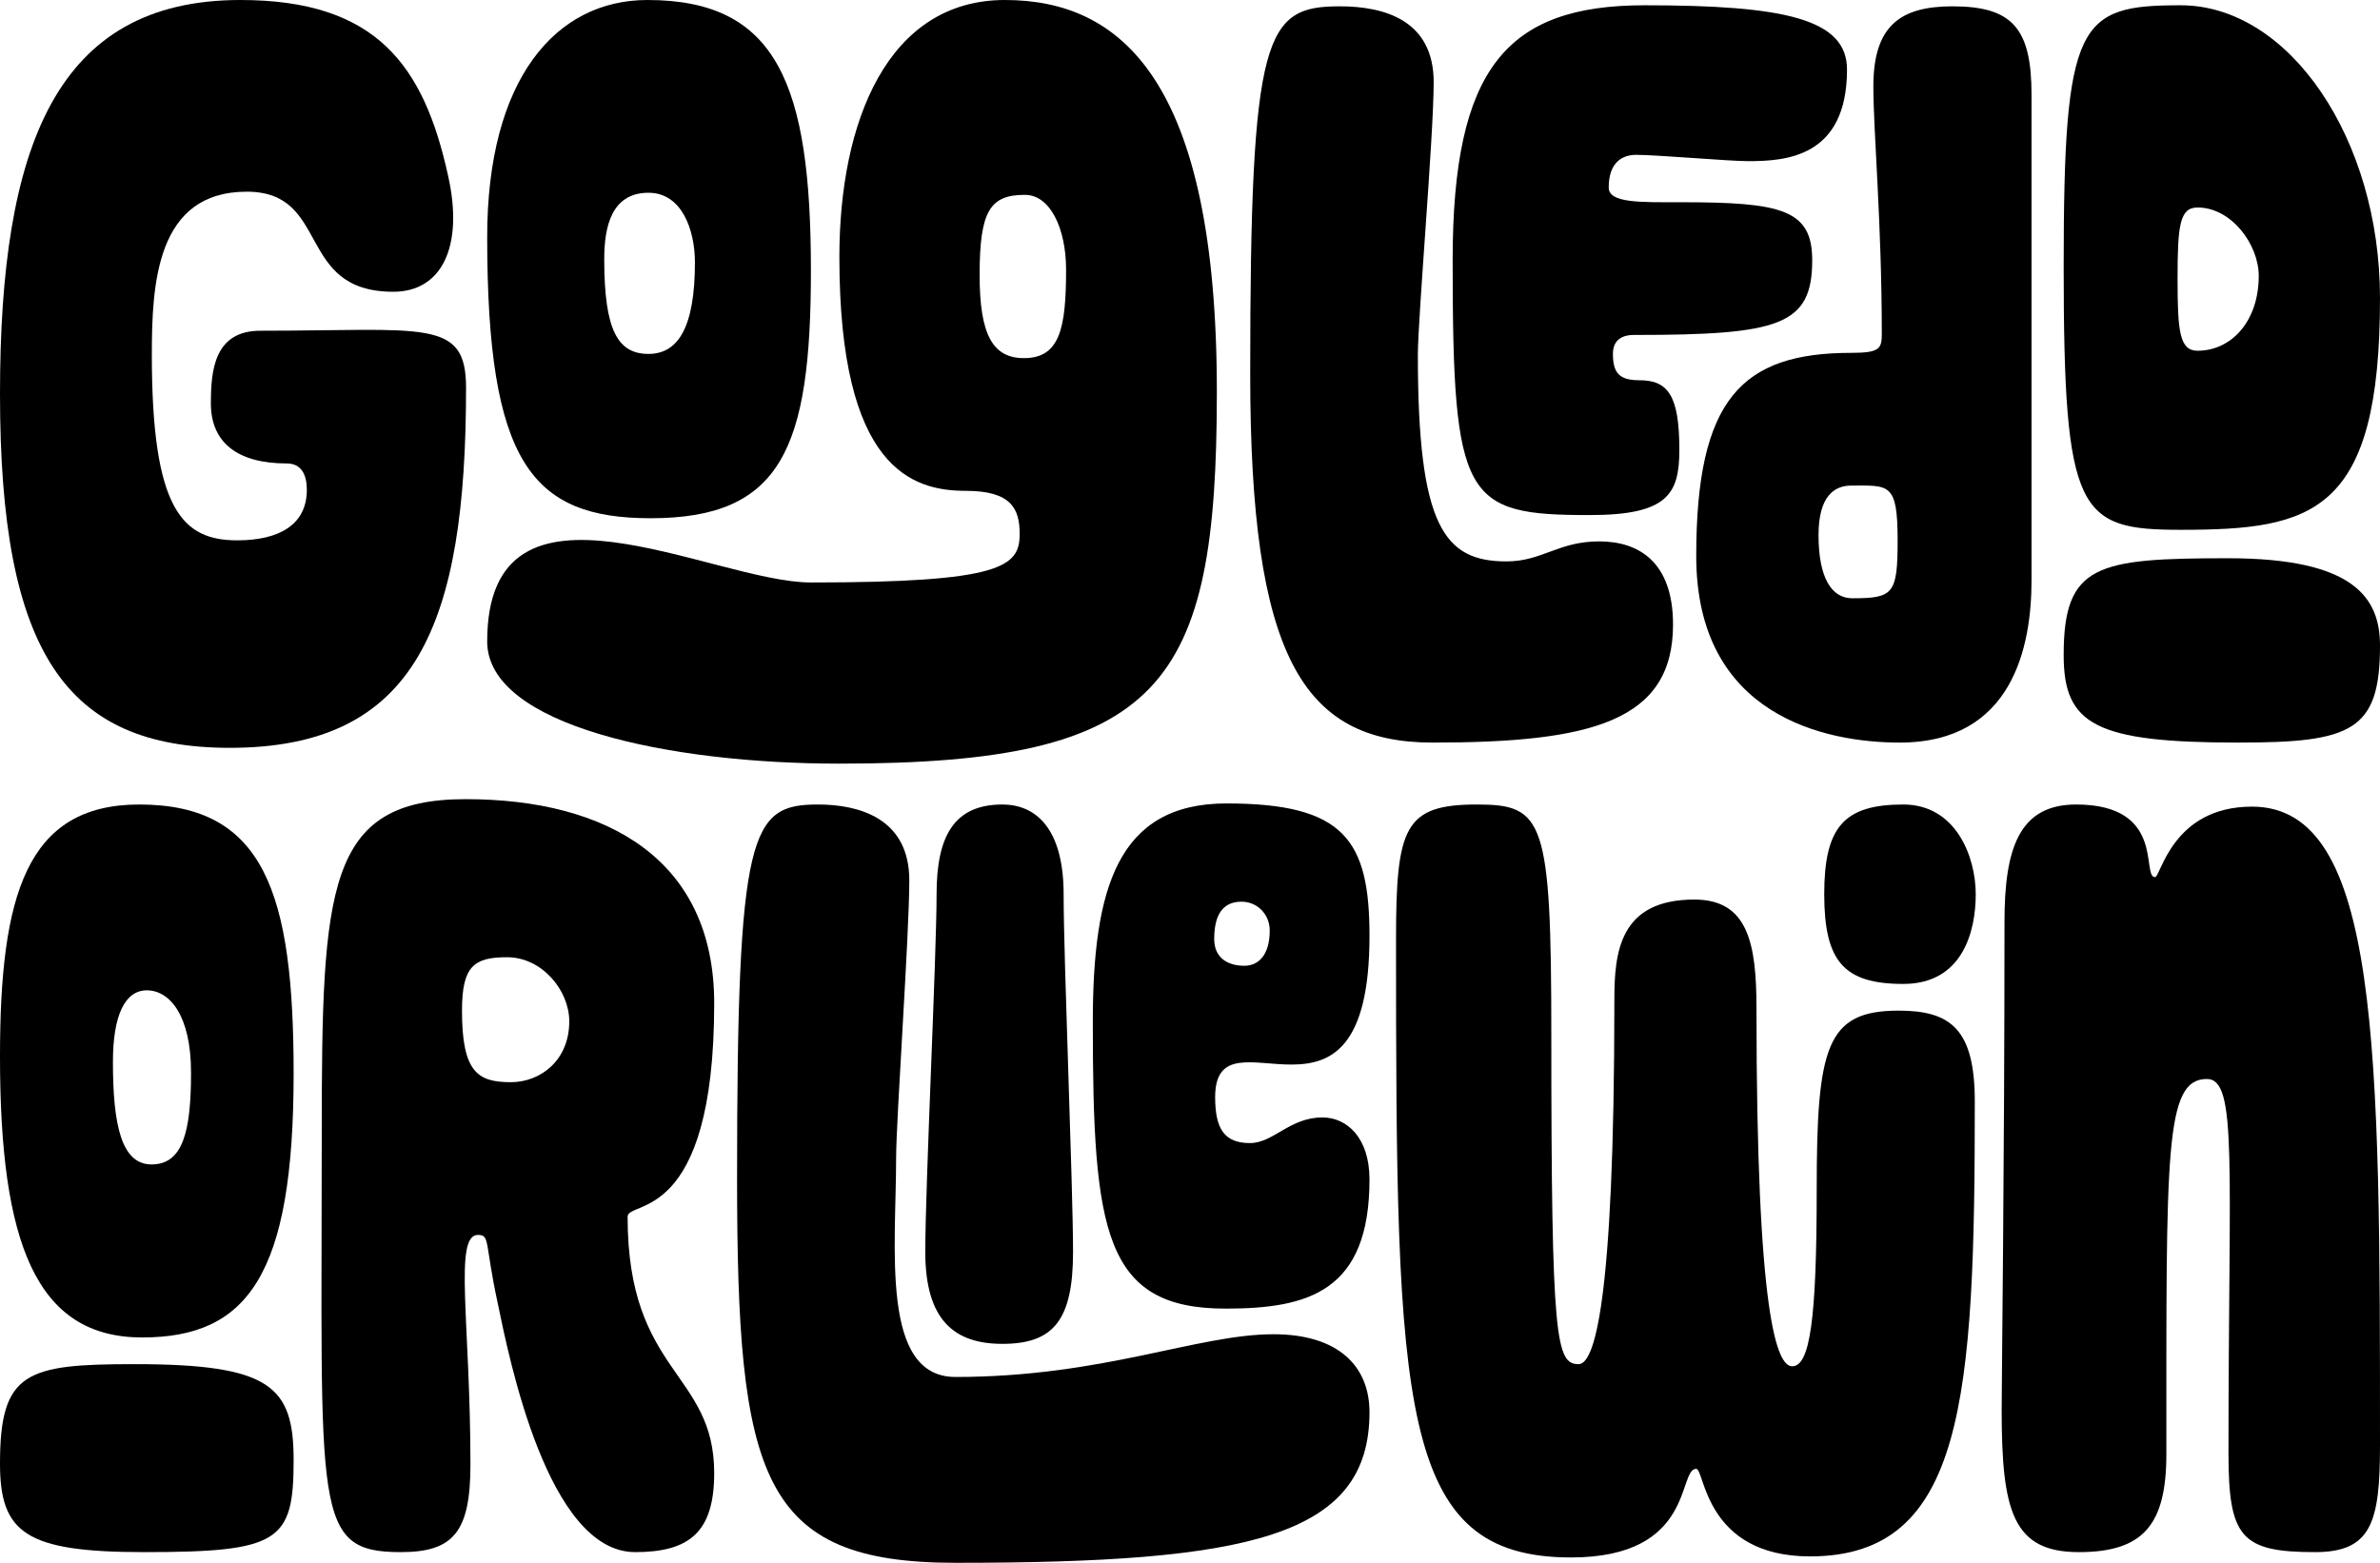 <svg width="134" height="88" viewBox="0 0 134 88" fill="none" xmlns="http://www.w3.org/2000/svg">
<g clip-path="url(#clip0_1324_254)">
<path d="M12.942 42.11C3.681 42.11 0 36.713 0 22.182C0 8.244 3.146 0 13.536 0C21.194 0 23.865 3.677 25.231 9.905C26.121 13.879 24.875 16.429 22.144 16.429C16.623 16.429 18.641 10.794 13.892 10.794C8.786 10.794 8.549 16.014 8.549 19.988C8.549 28.706 10.27 30.426 13.357 30.426C15.732 30.426 17.276 29.537 17.276 27.579C17.276 26.749 16.979 26.097 16.148 26.097C13.357 26.097 11.873 24.91 11.873 22.716C11.873 20.877 12.051 18.623 14.664 18.623C23.925 18.623 26.24 17.912 26.24 21.826C26.24 35.171 23.45 42.11 12.942 42.11Z" fill="black"/>
<path d="M47.259 43C37.701 43 27.43 40.865 27.43 36.12C27.43 25.622 40.135 32.799 45.656 32.799C56.401 32.799 57.41 31.909 57.41 30.07C57.41 28.647 56.936 27.639 54.383 27.639C51.355 27.639 47.259 26.393 47.259 14.472C47.259 6.821 49.99 0 56.579 0C63.11 0 68.512 4.508 68.512 22.063C68.512 38.67 65.484 43 47.259 43ZM27.43 13.345C27.43 4.448 31.289 0 36.454 0C43.756 0 45.656 4.745 45.656 15.243C45.656 25.266 43.994 29.181 36.632 29.181C29.924 29.181 27.43 26.037 27.43 13.345ZM34.02 14.59C34.02 18.623 34.792 19.928 36.514 19.928C38.176 19.928 39.126 18.445 39.126 14.768C39.126 12.989 38.413 10.854 36.514 10.854C34.436 10.854 34.02 12.752 34.02 14.59ZM55.155 15.48C55.155 18.801 55.867 20.166 57.648 20.166C59.666 20.166 60.023 18.505 60.023 15.183C60.023 12.87 59.132 10.972 57.707 10.972C55.748 10.972 55.155 11.862 55.155 15.48Z" fill="black"/>
<path d="M80.66 41.814C73.299 41.814 70.39 36.891 70.39 21.055C70.39 1.839 71.221 0.356 75.436 0.356C77.929 0.356 80.72 1.127 80.72 4.626C80.72 7.651 79.829 17.912 79.829 19.988C79.829 29.655 81.313 31.612 84.816 31.612C86.834 31.612 87.725 30.485 90.04 30.485C92.237 30.485 94.196 31.612 94.196 35.171C94.196 40.628 89.565 41.814 80.66 41.814ZM81.788 14.65C81.788 3.855 84.816 0.297 92.593 0.297C100.489 0.297 103.991 1.068 103.991 3.914C103.991 8.897 100.489 9.074 98.411 9.074C97.342 9.074 93.305 8.719 92.118 8.719C91.346 8.719 90.575 9.134 90.575 10.557C90.575 11.447 92.355 11.388 94.671 11.388C100.311 11.388 102.032 11.803 102.032 14.65C102.032 18.327 100.192 18.861 91.999 18.861C91.168 18.861 90.812 19.276 90.812 19.928C90.812 20.996 91.168 21.411 92.296 21.411C93.899 21.411 94.552 22.241 94.552 25.326C94.552 27.817 93.899 29.003 89.506 29.003C82.441 29.003 81.788 28.172 81.788 14.65ZM95.502 31.316C95.502 22.479 98.055 19.869 104.229 19.869C105.832 19.869 105.95 19.632 105.95 18.801C105.95 12.574 105.475 7.414 105.475 4.863C105.475 1.483 106.96 0.356 109.928 0.356C113.312 0.356 114.38 1.601 114.38 5.338V32.68C114.38 36.417 113.312 41.814 106.96 41.814C102.804 41.814 95.502 40.331 95.502 31.316ZM102.388 30.13C102.388 32.502 103.101 33.688 104.288 33.688C106.603 33.688 106.841 33.451 106.841 30.426C106.841 27.164 106.366 27.342 104.229 27.342C103.279 27.342 102.388 27.935 102.388 30.13Z" fill="black"/>
<path d="M122.78 29.833C117.021 29.833 116.19 28.943 116.19 15.005C116.19 1.186 117.021 0.297 122.78 0.297C128.894 0.297 134 7.829 134 16.785C134 28.943 130.201 29.833 122.78 29.833ZM116.19 36.891C116.19 31.79 118.03 31.434 125.451 31.434C132.575 31.434 134 33.688 134 36.357C134 41.161 132.397 41.814 126.045 41.814C117.971 41.814 116.19 40.806 116.19 36.891ZM122.602 15.717C122.602 18.683 122.72 19.75 123.73 19.75C125.629 19.75 127.173 18.09 127.173 15.539C127.173 13.76 125.629 11.684 123.73 11.684C122.72 11.684 122.602 12.692 122.602 15.717Z" fill="black"/>
<path d="M8.001 75.311C2.013 75.311 0 69.958 0 59.494C0 50.413 1.484 45.301 7.842 45.301C14.889 45.301 16.532 50.292 16.532 60.456C16.532 71.822 13.935 75.311 8.001 75.311ZM0 82.407C0 77.235 1.484 76.814 7.577 76.814C15.26 76.814 16.532 78.077 16.532 82.227C16.532 86.797 15.737 87.399 8.107 87.399C1.431 87.399 0 86.316 0 82.407ZM6.358 59.794C6.358 63.343 6.835 65.568 8.531 65.568C10.279 65.568 10.756 63.764 10.756 60.396C10.756 57.148 9.538 55.765 8.266 55.765C7.047 55.765 6.358 57.148 6.358 59.794Z" fill="black"/>
<path d="M22.566 87.399C17.586 87.399 18.116 85.173 18.116 63.824C18.116 49.931 18.381 45 26.222 45C34.223 45 40.211 48.428 40.211 56.487C40.211 68.996 35.336 67.552 35.336 68.515C35.336 77.355 40.211 77.235 40.211 82.948C40.211 86.256 38.833 87.399 35.76 87.399C30.832 87.399 28.66 76.453 28.024 73.386C27.282 69.958 27.6 69.537 26.911 69.537C25.534 69.537 26.487 74.469 26.487 82.467C26.487 86.256 25.534 87.399 22.566 87.399ZM26.011 56.908C26.011 60.396 26.911 60.937 28.766 60.937C30.408 60.937 32.051 59.734 32.051 57.509C32.051 55.765 30.514 53.901 28.554 53.901C26.699 53.901 26.011 54.382 26.011 56.908Z" fill="black"/>
<path d="M53.792 88C42.824 88 41.499 83.189 41.499 66.35C41.499 46.744 42.241 45.301 46.056 45.301C48.281 45.301 51.196 46.022 51.196 49.571C51.196 52.638 50.454 63.042 50.454 65.207C50.454 70.259 49.553 77.536 53.792 77.536C62.111 77.536 67.409 75.13 71.701 75.13C75.357 75.13 77.106 76.934 77.106 79.52C77.106 86.557 70.271 88 53.792 88ZM52.096 70.499C52.096 66.771 52.732 53.78 52.732 50.352C52.732 47.045 53.739 45.301 56.441 45.301C58.296 45.301 59.885 46.624 59.885 50.352C59.885 54.081 60.415 66.771 60.415 70.499C60.415 74.348 59.303 75.671 56.441 75.671C53.739 75.671 52.096 74.348 52.096 70.499ZM61.528 57.569C61.528 50.052 62.906 45.241 69.052 45.241C75.675 45.241 77.106 47.285 77.106 52.698C77.106 65.327 68.416 56.366 68.416 61.779C68.416 63.583 68.946 64.365 70.377 64.365C71.701 64.365 72.602 62.922 74.457 62.922C75.834 62.922 77.106 64.064 77.106 66.41C77.106 72.725 73.662 73.687 68.999 73.687C62.164 73.687 61.528 69.357 61.528 57.569ZM68.363 52.878C68.363 53.961 69.158 54.382 70.059 54.382C70.853 54.382 71.489 53.78 71.489 52.397C71.489 51.495 70.8 50.773 69.9 50.773C68.734 50.773 68.363 51.675 68.363 52.878Z" fill="black"/>
<path d="M88.455 87.699C78.759 87.699 78.6 79.4 78.6 52.878C78.6 46.564 79.077 45.301 83.157 45.301C86.919 45.301 87.343 46.143 87.343 58.291C87.343 75.491 87.608 76.814 88.879 76.814C89.727 76.814 90.893 73.747 90.893 56.306C90.893 53.66 91.158 50.653 95.397 50.653C98.417 50.653 98.894 53.119 98.894 56.787C98.894 74.228 100.059 76.934 100.907 76.934C101.914 76.934 102.285 74.228 102.285 67.011C102.285 58.952 102.815 56.908 106.895 56.908C109.809 56.908 111.186 57.93 111.186 62.02C111.186 78.739 110.604 87.639 101.914 87.639C95.979 87.639 95.979 82.708 95.502 82.708C94.443 82.708 95.45 87.699 88.455 87.699ZM102.709 50.352C102.709 46.564 103.821 45.301 107.16 45.301C110.127 45.301 111.239 48.248 111.239 50.352C111.239 52.457 110.498 55.404 107.16 55.404C103.821 55.404 102.709 54.141 102.709 50.352Z" fill="black"/>
<path d="M117.044 87.399C113.335 87.399 112.699 85.113 112.699 79.4C112.699 77.596 112.858 65.688 112.858 51.916C112.858 47.827 113.653 45.301 116.885 45.301C121.972 45.301 120.541 49.39 121.336 49.39C121.654 49.39 122.29 45.421 126.794 45.421C134 45.421 134 59.073 134 81.385C134 85.715 133.523 87.399 130.344 87.399C126.158 87.399 125.469 86.557 125.469 81.806C125.469 65.508 125.999 60.757 124.251 60.757C121.866 60.757 121.972 64.846 121.972 81.866C121.972 85.835 120.7 87.399 117.044 87.399Z" fill="black"/>
</g>
<defs>
<clipPath id="clip0_1324_254">
<rect width="134" height="88" fill="white"/>
</clipPath>
</defs>
</svg>
